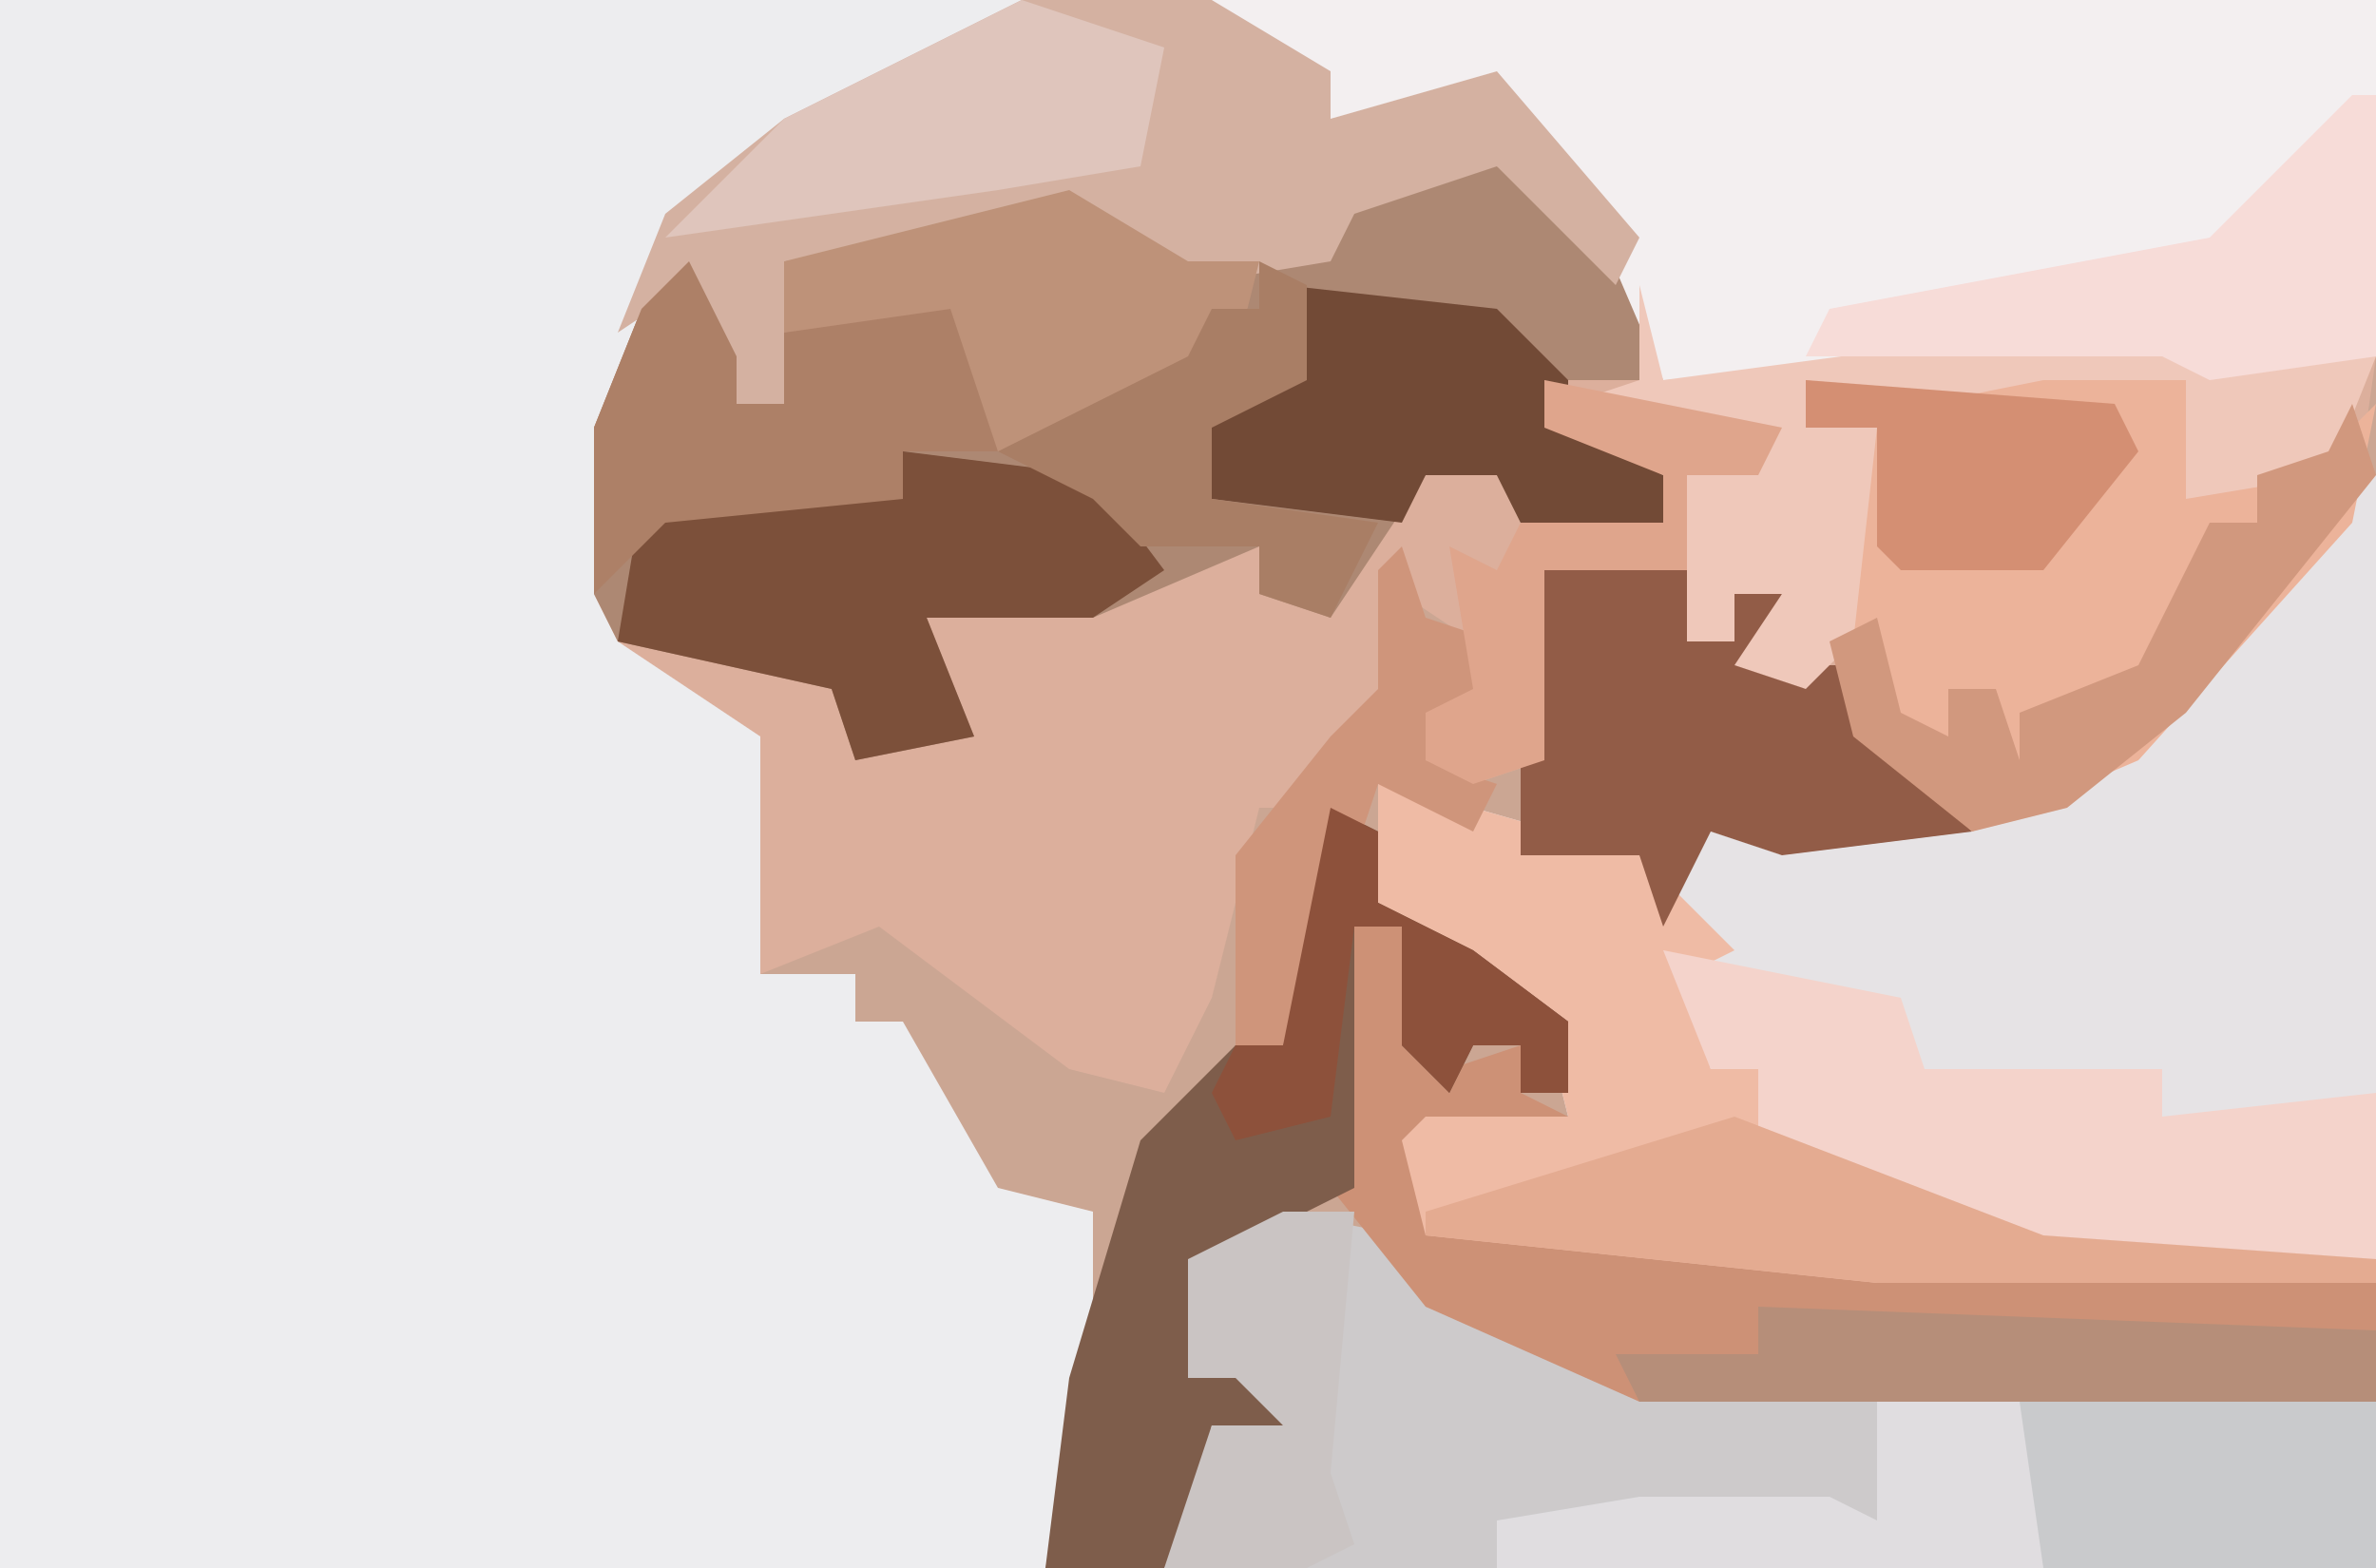 <?xml version="1.0" encoding="UTF-8"?>
<svg version="1.1" xmlns="http://www.w3.org/2000/svg" width="100" height="66">
<path d="M0,0 L100,0 L100,66 L0,66 Z " fill="#CBA693" transform="translate(0,0)"/>
<path d="M0,0 L100,0 L100,15 L93,16 L91,15 L70,16 L70,12 L66,10 L63,7 L57,9 L56,11 L50,12 L45,9 L33,11 L33,17 L31,17 L29,12 L27,14 L26,18 L26,25 L27,27 L32,30 L33,31 L32,41 L36,41 L36,43 L38,43 L42,50 L46,51 L46,58 L44,66 L0,66 Z " fill="#EDEDEF" transform="translate(0,0)"/>
<path d="M0,0 L4,2 L9,6 L9,10 L24,8 L30,8 L37,9 L39,9 L38,16 L29,26 L22,29 L17,25 L17,22 L12,23 L14,19 L12,19 L12,21 L10,21 L10,18 L4,18 L4,26 L1,27 L-1,26 L-1,24 L1,23 L1,21 L-2,19 L-2,24 L-5,25 L-6,28 L-8,28 L-10,36 L-12,40 L-16,39 L-24,33 L-29,35 L-29,25 L-35,21 L-36,19 L-36,12 L-34,7 L-31,5 L-30,11 L-28,11 L-28,5 L-15,2 L-11,5 L-6,4 L-3,1 Z " fill="#DCAF9C" transform="translate(61,6)"/>
<path d="M0,0 L1,0 L1,34 L-20,34 L-39,32 L-40,28 L-39,27 L-33,27 L-34,23 L-41,18 L-41,13 L-37,14 L-30,16 L-29,18 L-27,14 L-20,15 L-11,12 L-5,7 Z " fill="#E6E3E5" transform="translate(99,20)"/>
<path d="M0,0 L4,2 L8,6 L8,10 L4,10 L7,13 L9,14 L9,16 L3,16 L2,14 L-1,14 L-5,20 L-8,19 L-8,17 L-15,20 L-22,20 L-20,25 L-25,26 L-26,23 L-35,21 L-36,19 L-36,12 L-34,7 L-31,5 L-30,11 L-28,11 L-28,5 L-15,2 L-11,5 L-6,4 L-3,1 Z " fill="#AD8873" transform="translate(61,6)"/>
<path d="M0,0 L49,0 L49,15 L42,16 L40,15 L19,16 L16,9 L11,4 L5,5 L2,2 Z " fill="#F3EFF0" transform="translate(51,0)"/>
<path d="M0,0 L5,1 L6,4 L15,7 L30,7 L46,8 L46,15 L-5,15 L-3,9 L0,9 L-2,7 L-4,7 L-4,2 Z " fill="#CDCACB" transform="translate(54,51)"/>
<path d="M0,0 L6,1 L7,4 L6,6 L12,4 L14,2 L13,7 L4,17 L-3,20 L-8,16 L-9,12 L-7,3 L-10,3 L-10,1 L-2,1 Z " fill="#ECB39A" transform="translate(86,15)"/>
<path d="M0,0 L8,0 L13,3 L13,5 L20,3 L26,10 L25,12 L20,7 L14,9 L13,11 L7,12 L2,9 L-10,11 L-10,17 L-12,17 L-14,12 L-17,14 L-15,9 L-10,5 Z " fill="#D4B1A1" transform="translate(43,0)"/>
<path d="M0,0 L2,0 L4,6 L7,5 L7,7 L9,8 L3,9 L3,12 L22,14 L43,15 L43,20 L12,20 L3,16 L-1,11 L-1,2 Z " fill="#CD9176" transform="translate(57,39)"/>
<path d="M0,0 L4,1 L11,3 L13,5 L15,7 L13,8 L14,12 L16,12 L16,15 L23,17 L28,19 L42,20 L42,21 L21,21 L2,19 L1,15 L2,14 L8,14 L7,10 L0,5 Z " fill="#EFBBA5" transform="translate(58,33)"/>
<path d="M0,0 L10,2 L11,5 L21,5 L21,7 L30,6 L30,13 L16,13 L6,9 L4,8 L4,5 L2,5 Z " fill="#F4D3CB" transform="translate(70,40)"/>
<path d="M0,0 L21,0 L21,7 L-16,7 L-16,5 L-10,4 L-2,4 L0,5 Z " fill="#C9CACC" transform="translate(79,59)"/>
<path d="M0,0 L2,1 L2,4 L6,6 L10,9 L10,12 L8,12 L8,10 L6,10 L5,12 L3,10 L3,5 L1,5 L1,16 L-5,19 L-6,24 L-3,23 L-2,26 L-5,26 L-6,31 L-7,32 L-12,32 L-11,24 L-8,14 L-4,10 L-2,10 Z " fill="#7E5D4B" transform="translate(56,34)"/>
<path d="M0,0 L8,1 L11,5 L8,7 L1,7 L3,12 L-2,13 L-3,10 L-12,8 L-11,2 L0,2 Z " fill="#7C503A" transform="translate(38,19)"/>
<path d="M0,0 L6,0 L6,3 L8,3 L8,1 L10,1 L9,4 L13,4 L14,7 L18,11 L10,12 L7,11 L5,15 L4,12 L-1,12 L-1,8 Z " fill="#925C47" transform="translate(65,24)"/>
<path d="M0,0 L1,4 L16,2 L22,2 L29,3 L31,3 L29,8 L23,9 L23,4 L17,4 L12,5 L7,4 L7,6 L10,6 L9,15 L7,17 L4,16 L6,13 L4,13 L4,15 L2,15 L2,8 L5,7 L-3,5 L0,4 Z " fill="#EFC8BA" transform="translate(69,12)"/>
<path d="M0,0 L2,4 L2,6 L4,6 L4,3 L12,1 L13,8 L9,8 L9,10 L-1,11 L-4,14 L-4,7 L-2,2 Z " fill="#AD8067" transform="translate(29,11)"/>
<path d="M0,0 L9,1 L12,4 L12,6 L16,8 L16,10 L10,10 L9,8 L6,8 L5,10 L-3,9 L-4,5 L0,4 L0,1 Z " fill="#724A36" transform="translate(54,12)"/>
<path d="M0,0 L1,0 L1,11 L-6,12 L-8,11 L-23,11 L-22,9 L-6,6 Z " fill="#F7DCD8" transform="translate(99,4)"/>
<path d="M0,0 L5,3 L8,3 L7,7 L-1,11 L-3,11 L-5,5 L-12,6 L-12,3 Z " fill="#BE9279" transform="translate(45,8)"/>
<path d="M0,0 L6,2 L5,7 L-1,8 L-15,10 L-10,5 Z " fill="#DFC5BC" transform="translate(43,0)"/>
<path d="M0,0 L13,5 L27,6 L27,7 L6,7 L-13,5 L-13,4 Z " fill="#E4AB91" transform="translate(73,47)"/>
<path d="M0,0 L26,1 L26,4 L-5,4 L-6,2 L0,2 Z " fill="#B68E79" transform="translate(74,55)"/>
<path d="M0,0 L6,0 L7,7 L-16,7 L-16,5 L-10,4 L-2,4 L0,5 Z " fill="#E0DDE0" transform="translate(79,59)"/>
<path d="M0,0 L1,3 L-7,13 L-12,17 L-16,18 L-21,14 L-22,10 L-20,9 L-19,13 L-17,14 L-17,12 L-15,12 L-14,15 L-14,13 L-9,11 L-6,5 L-4,5 L-4,3 L-1,2 Z " fill="#D1987E" transform="translate(99,17)"/>
<path d="M0,0 L3,0 L2,11 L3,14 L1,15 L-5,15 L-3,9 L0,9 L-2,7 L-4,7 L-4,2 Z M3,12 Z " fill="#CAC4C3" transform="translate(54,51)"/>
<path d="M0,0 L13,1 L14,3 L10,8 L4,8 L3,7 L3,2 L0,2 Z " fill="#D48F73" transform="translate(76,16)"/>
<path d="M0,0 L2,1 L2,5 L-2,7 L-2,10 L5,11 L3,15 L0,14 L0,12 L-5,12 L-7,10 L-11,8 L-3,4 L-2,2 L0,2 Z " fill="#A97E65" transform="translate(53,11)"/>
<path d="M0,0 L1,3 L4,4 L3,7 L1,7 L1,9 L4,10 L3,12 L-1,10 L-3,16 L-5,21 L-7,21 L-7,13 L-3,8 L-1,6 L-1,1 Z " fill="#CF957B" transform="translate(59,23)"/>
<path d="M0,0 L2,1 L2,4 L6,6 L10,9 L10,12 L8,12 L8,10 L6,10 L5,12 L3,10 L3,5 L1,5 L0,13 L-4,14 L-5,12 L-4,10 L-2,10 Z " fill="#8D513B" transform="translate(56,34)"/>
<path d="M0,0 L10,2 L9,4 L6,4 L6,8 L0,8 L0,16 L-3,17 L-5,16 L-5,14 L-3,13 L-4,7 L-2,8 L-1,6 L5,6 L5,4 L0,2 Z " fill="#DFA58C" transform="translate(65,16)"/>
</svg>
